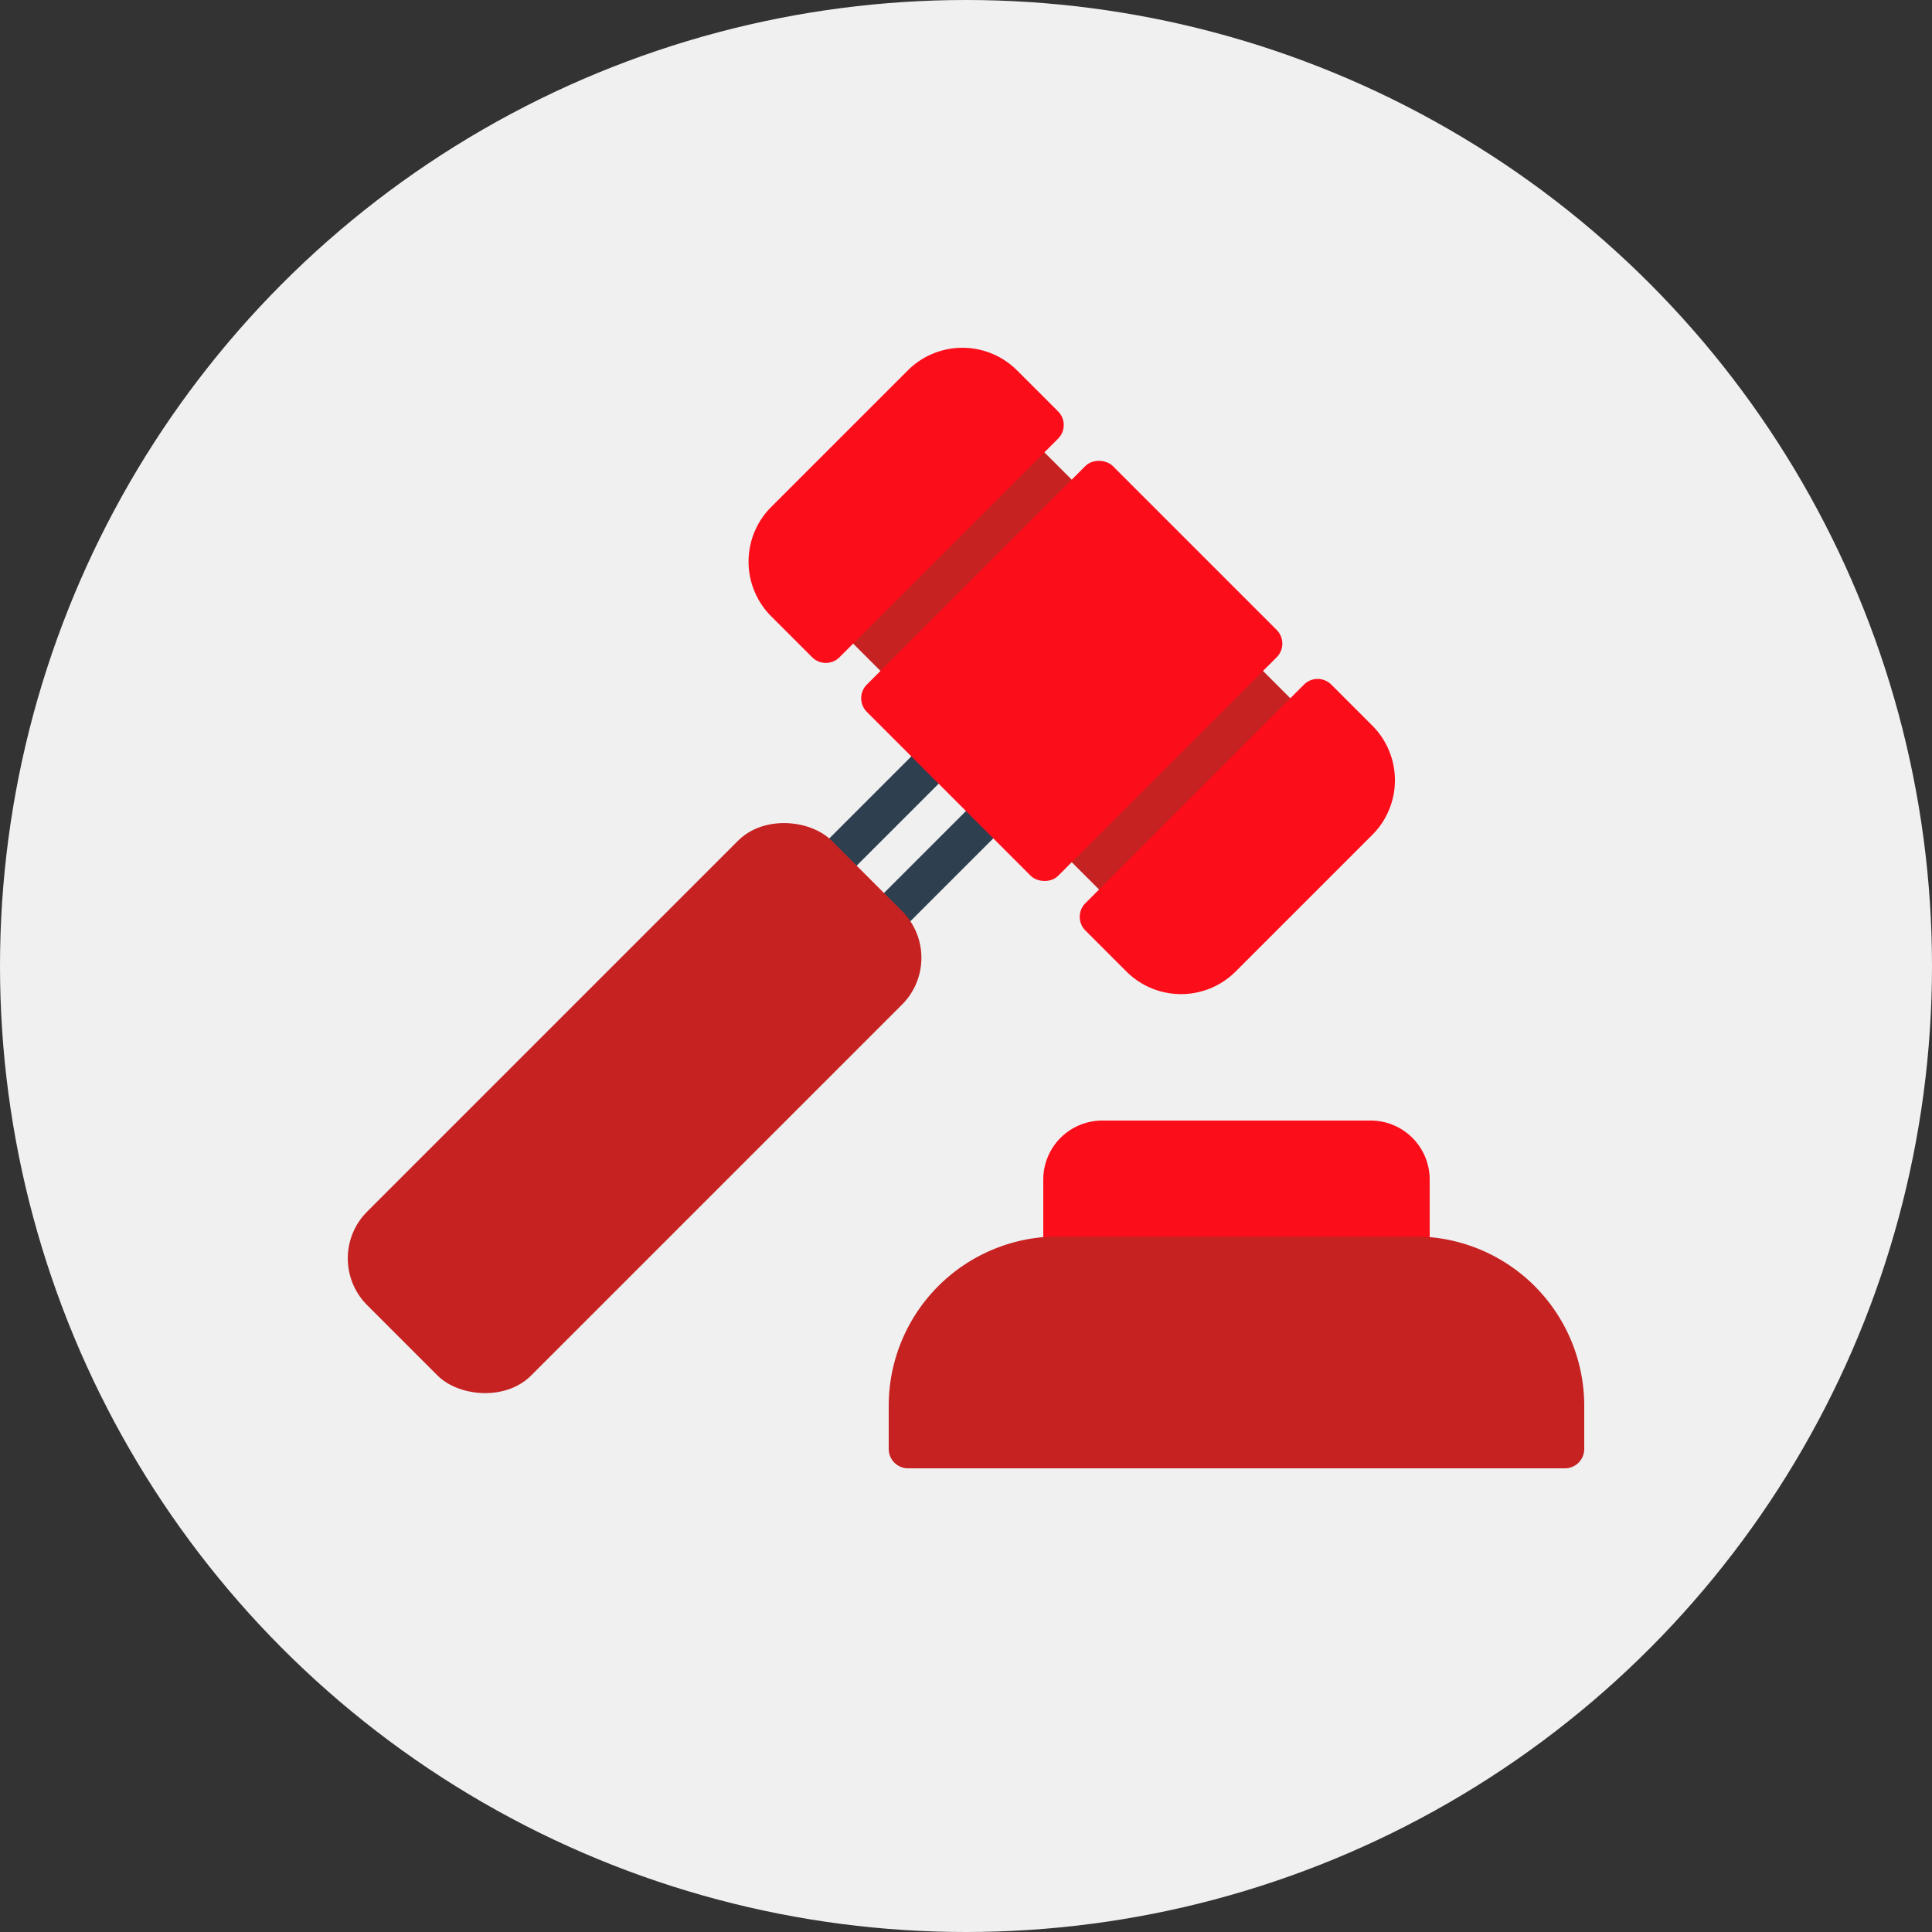 <svg xmlns="http://www.w3.org/2000/svg" width="50" height="50" viewBox="0 0 50 50">
  <rect x="0" y="0" width="50" height="50" fill="#333333" stroke="none"/>
  <defs>
    <style>
      .cls-1 {
        fill: #F0F0F0;
      }

      .cls-2 {
        fill: #fc0d1a;
      }

      .cls-3 {
        fill: #c62222;
      }

      .cls-4 {
        fill: #2e404f;
      }
    </style>
  </defs>
  <title>juridique-illcc50</title>
  <g id="Cercles_-_blanc" data-name="Cercles - blanc">
    <circle class="cls-1" cx="25" cy="25" r="25"/>
  </g>
  <g id="_VECT" data-name=" VECT">
    <g>
      <g>
        <path class="cls-2" d="M37,33H27V30.527A1.527,1.527,0,0,1,28.527,29h6.946A1.527,1.527,0,0,1,37,30.527Z"/>
        <path class="cls-3" d="M40.5,38h-17a.5.5,0,0,1-.5-.5V36.382A4.382,4.382,0,0,1,27.382,32h9.236A4.382,4.382,0,0,1,41,36.382V37.5A.5.5,0,0,1,40.5,38Z"/>
      </g>
      <g>
        <rect class="cls-3" x="24.197" y="11.324" width="7" height="12" transform="translate(-4.138 24.659) rotate(-45)"/>
        <g>
          <g>
            <rect class="cls-1" x="20.292" y="20.989" width="6.002" height="2" transform="translate(-8.726 22.915) rotate(-45.007)"/>
            <path class="cls-4" d="M24.707,19.867l.707.707-3.537,3.537-.707-.707,3.537-3.537m0-1.414-4.951,4.951,2.121,2.121L26.829,20.574l-2.121-2.121Z"/>
          </g>
          <rect class="cls-3" x="7.923" y="25.678" width="17" height="6" rx="1.712" transform="translate(-15.468 20.012) rotate(-45)"/>
          <g>
            <path class="cls-2" d="M35.515,18.778,34.454,17.717a.5.5,0,0,0-.707,0l-5.657,5.657a.5.5,0,0,0,0,.707l1.061,1.061a2,2,0,0,0,2.828,0l3.536-3.536A2,2,0,0,0,35.515,18.778Z"/>
            <path class="cls-2" d="M26.322,9.586,27.383,10.646a.5.5,0,0,1,0,.707l-5.657,5.657a.5.5,0,0,1-.707,0l-1.061-1.061a2,2,0,0,1,0-2.828L23.494,9.586A2,2,0,0,1,26.322,9.586Z"/>
            <rect class="cls-2" x="23.237" y="13.864" width="9" height="7" rx="0.5" transform="translate(-4.154 24.698) rotate(-45)"/>
          </g>
        </g>
      </g>
    </g>
  </g>
</svg>
